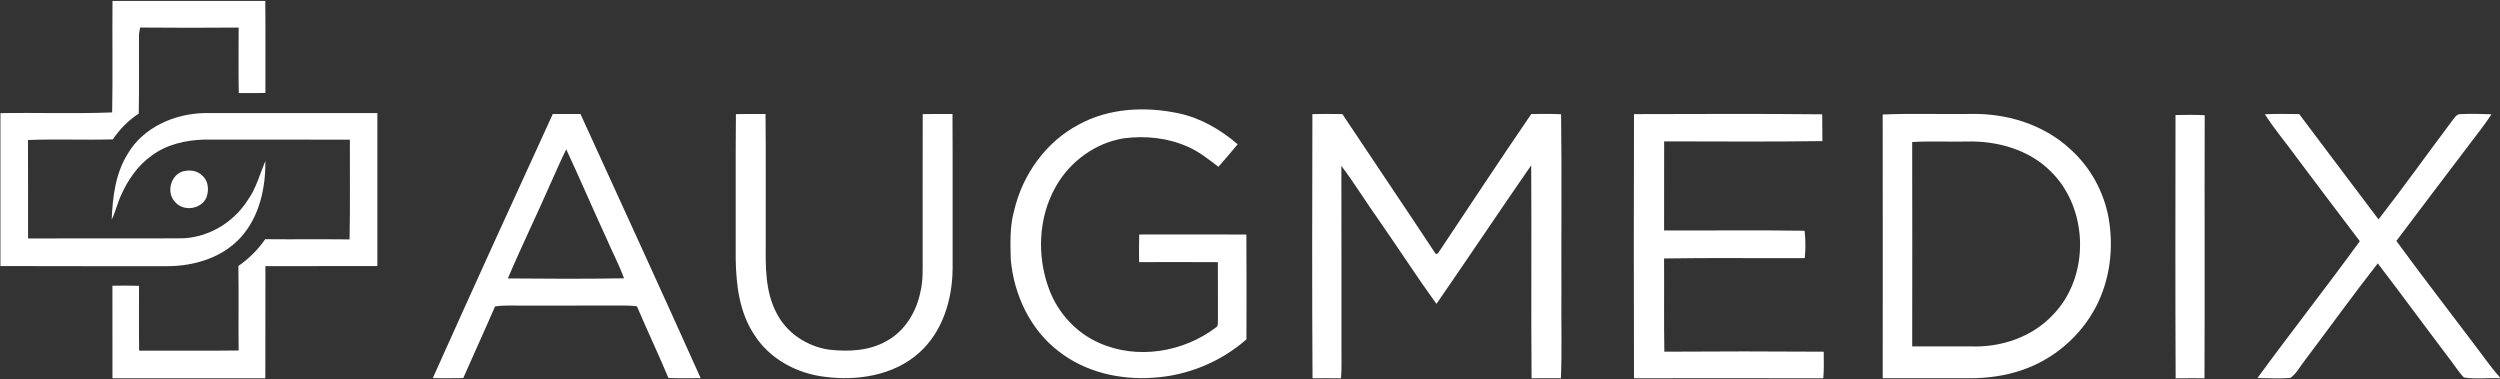 <svg version="1.2" baseProfile="tiny-ps" xmlns="http://www.w3.org/2000/svg" viewBox="0 0 1668 253" width="1668" height="253">
	<rect x="0" y="0" width="1668" height="253" fill="#333333" stroke="none"/>
	<title>bc748819-be73-4e7d-aaf6-89744dd930c6-1485956443633-svg</title>
	<style>
		tspan { white-space:pre }
		.shp0 { fill: #ffffff } 
	</style>
	<g id="#005596ff">
		<path id="Layer" fill-rule="evenodd" class="shp0" d="M875.63 76.12C882.29 75.98 888.95 75.99 895.62 76.11C916.32 107.25 937.32 138.2 957.91 169.42C958.25 169.37 958.96 169.25 959.31 169.18C980.03 138.1 1000.59 106.89 1021.69 76.06C1028.31 76.04 1034.94 75.9 1041.56 76.21C1042.06 115.77 1041.63 155.32 1041.77 194.88C1041.56 214.03 1042.22 233.19 1041.44 252.32C1034.92 252.38 1028.39 252.33 1021.87 252.37C1021.45 205.02 1021.94 157.64 1021.62 110.29C1000.35 140.97 979.64 172.05 958.39 202.76C945.17 184.45 932.91 165.44 919.99 146.92C911.48 134.94 903.79 122.4 894.96 110.65C895.08 151 894.99 191.36 895.02 231.7C894.93 238.6 895.31 245.51 894.72 252.4C888.38 252.32 882.04 252.35 875.72 252.38C875.34 193.63 875.51 134.86 875.63 76.12ZM1090.2 76.14C1132.05 76.07 1173.92 75.82 1215.78 76.27C1215.85 82.22 1215.8 88.18 1215.9 94.14C1180.71 94.68 1145.51 94.32 1110.32 94.32C1110.26 114.13 1110.34 133.94 1110.28 153.76C1141.53 153.88 1172.79 153.47 1204.03 153.96C1204.72 160.02 1204.74 166.15 1204.13 172.21C1172.84 172.39 1141.54 171.91 1110.26 172.45C1110.43 193.18 1110.09 213.91 1110.44 234.65C1145.88 234.41 1181.34 234.4 1216.78 234.65C1216.82 240.56 1217.04 246.49 1216.5 252.4C1174.41 252.29 1132.3 252.33 1090.2 252.38C1090.03 193.63 1090.04 134.88 1090.2 76.14ZM1256.13 76.39C1275.61 75.58 1295.16 76.29 1314.67 76.03C1338.61 75.46 1363.34 82.89 1381.14 99.38C1394.63 111.35 1403.79 127.99 1406.91 145.75C1410.37 165.71 1407.76 186.92 1398.28 204.95C1388.04 224.43 1370.17 239.7 1349.38 246.82C1338.24 250.69 1326.43 252.33 1314.67 252.35C1295.17 252.32 1275.65 252.36 1256.15 252.33C1256.17 193.68 1256.21 135.03 1256.13 76.39ZM1275.81 94.78C1275.9 140.23 1275.87 185.67 1275.82 231.11C1288.76 231.07 1301.71 231.08 1314.66 231.1C1334.64 231.98 1355.59 225.06 1369.49 210.29C1394.45 184.96 1393.72 139.58 1368.55 114.64C1353.95 99.81 1332.41 93.8 1312.05 94.44C1299.96 94.68 1287.87 94.02 1275.81 94.78ZM1511.13 76.24C1518.75 75.87 1526.39 76.03 1534.03 76.12C1551.7 99.5 1569.23 123.02 1586.95 146.38C1604.2 124.2 1620.5 101.24 1637.44 78.78C1638.49 77.44 1639.79 76 1641.72 76.15C1648.56 75.78 1655.43 76.03 1662.3 76.25C1657.44 83.91 1651.58 90.85 1646.22 98.14C1630.36 118.95 1614.61 139.86 1598.85 160.76C1615.38 183.39 1632.56 205.56 1649.44 227.94C1655.63 235.91 1661.27 244.32 1668 251.86L1668 252.38C1659.99 251.96 1651.83 253.08 1643.91 251.85C1640.02 247.77 1637.11 242.89 1633.63 238.49C1617.8 217.64 1602.35 196.5 1586.45 175.72C1569.98 196.77 1554.33 218.5 1538.23 239.84C1534.92 243.92 1532.53 248.95 1528.23 252.1C1520.9 252.77 1513.52 252.25 1506.17 252.23C1528.59 221.54 1552.14 191.66 1574.47 160.91C1560.24 142.28 1546.21 123.5 1532.11 104.79C1525.21 95.2 1517.48 86.22 1511.13 76.24ZM1451.5 76.74C1457.99 76.64 1464.49 76.54 1470.98 76.87C1470.78 135.38 1471.1 193.88 1470.83 252.37C1464.41 252.35 1458 252.32 1451.59 252.41C1451.29 193.87 1451.47 135.3 1451.5 76.74Z" />
		<path id="Layer" class="shp0" d="M75.06 0.64C109.04 0.65 143.02 0.69 177 0.63C177.2 21.09 177.04 41.56 177.08 62.03C171.16 62.14 165.23 62.14 159.31 62.08C159.02 47.52 159.25 32.96 159.22 18.39C137.31 18.54 115.41 18.6 93.52 18.37C93.18 20.17 92.73 21.97 92.72 23.82C92.6 41.14 92.93 58.46 92.57 75.78C85.7 80.26 79.86 86.2 75.27 92.99C56.41 93.51 37.53 92.67 18.66 93.41C18.77 115.3 18.69 137.19 18.72 159.09C52.29 159.02 85.86 159.13 119.45 159.03C137.95 159.26 155.71 148.83 165.47 133.25C171 125.45 173.37 116.11 177.03 107.43C177.29 125.54 173.01 144.77 160.55 158.48C148.21 172.01 129.39 177.6 111.53 177.59C74.45 177.52 37.37 177.68 0.29 177.51C0.33 143.5 0.33 109.48 0.29 75.48C25.14 75.07 50.02 75.98 74.84 75C75.29 50.23 74.84 25.43 75.06 0.64ZM122.6 114.2C126.96 113.17 131.98 113.94 135.16 117.32C139.16 120.9 139.52 127.1 137.69 131.85C134.16 139.81 122.11 141.35 116.65 134.59C110.71 128.21 114.01 116.22 122.6 114.2Z" />
	</g>
	<g id="#66ccffff">
		<path id="Layer" class="shp0" d="M85.17 102.72C95.54 84.91 116.44 75.85 136.44 75.44C174.89 75.39 213.33 75.41 251.78 75.43C251.75 109.46 251.75 143.49 251.78 177.52C226.88 177.57 201.99 177.52 177.08 177.56C177 202.49 177.15 227.43 177.02 252.36C143.02 252.31 109.03 252.32 75.04 252.36C74.97 231.78 75.04 211.21 75.01 190.63C80.92 190.54 86.85 190.5 92.76 190.7C92.76 205.12 92.61 219.55 92.84 233.97C114.97 233.88 137.1 234.15 159.22 233.84C159 215.05 159.36 196.25 159.04 177.46C166.01 172.63 172.14 166.61 176.94 159.6C195.71 159.78 214.48 159.53 233.23 159.73C233.69 137.56 233.33 115.38 233.43 93.2C201.11 93.05 168.79 93.2 136.48 93.13C123.97 93.44 111.04 96.32 100.91 104.05C91.82 110.52 85.4 120.04 80.84 130.09C78.34 135.4 77.14 141.23 74.54 146.5C75.13 131.44 77.03 115.77 85.17 102.72Z" />
		<path id="Layer" fill-rule="evenodd" class="shp0" d="M719.63 83.16C739.79 72.07 764.01 70.9 786.17 75.56C800.97 78.66 814.37 86.47 825.78 96.24C821.54 101.29 817.34 106.37 812.94 111.29C806.5 106.39 800.13 101.25 792.66 97.98C779.33 91.95 764.22 90.39 749.81 92.28C730.82 95.32 713.88 107.72 704.48 124.42C692.62 145.15 691.69 171.24 700.11 193.39C705.99 208.87 717.99 222 733.17 228.71C758.52 240.17 789.53 235.07 811.39 218.39C813.08 217.31 812.36 215 812.6 213.34C812.53 200.53 812.56 187.73 812.57 174.92C795.06 174.79 777.54 174.87 760.03 174.89C759.94 168.75 759.9 162.6 760.07 156.46C783.91 156.42 807.74 156.38 831.58 156.48C831.76 179.8 831.68 203.11 831.62 226.44C814.46 241.48 792.28 250.62 769.51 252C747.37 253.61 724.09 248.33 706.41 234.44C687.37 220 676.45 196.62 674.38 173.08C674.1 162.14 673.66 151.01 676.68 140.35C682.29 116.45 697.8 94.73 719.63 83.16ZM288.75 252.29C315.14 193.41 341.92 134.69 368.84 76.04C374.98 76.07 381.14 76.04 387.3 76.07C414.1 134.78 441.07 193.42 467.48 252.29C460.31 252.32 453.15 252.46 445.99 252.17C439.24 236.12 431.78 220.38 424.96 204.35C422.51 204.08 420.06 203.84 417.61 203.86C394.38 203.9 371.18 203.86 347.95 203.89C342.06 203.93 336.14 203.56 330.29 204.44C323.4 220.46 316.06 236.26 309.09 252.24C302.31 252.38 295.53 252.36 288.75 252.29ZM367.02 123.13C357.86 144.11 347.77 164.69 338.84 185.77C364.67 185.98 390.52 186.15 416.36 185.69C413.06 176.61 408.49 168.08 404.71 159.22C395.58 139.43 386.99 119.37 377.8 99.62C373.91 107.31 370.66 115.32 367.02 123.13ZM491 76.14C497.58 75.99 504.18 76.06 510.76 76.07C511.07 104.71 510.81 133.36 510.9 162C510.8 177.77 510.5 194.45 518.07 208.79C524.77 222.13 538.43 231.13 553.07 233.29C565.91 234.72 579.64 234.21 591.17 227.73C603.58 221.17 611.46 208.14 614.13 194.62C616.02 186.96 615.52 179.02 615.59 171.21C615.63 139.52 615.51 107.83 615.64 76.14C622.26 75.99 628.88 76.06 635.5 76.08C635.7 110.42 635.51 144.77 635.59 179.1C635.45 199.71 628.95 221.47 613.12 235.49C596.19 250.56 571.99 254.27 550.16 251.39C531.58 249.15 513.46 239.45 503.29 223.4C493.33 208.48 491.11 190.05 490.86 172.53C490.98 140.4 490.69 108.26 491 76.14Z" />
	</g>
</svg>